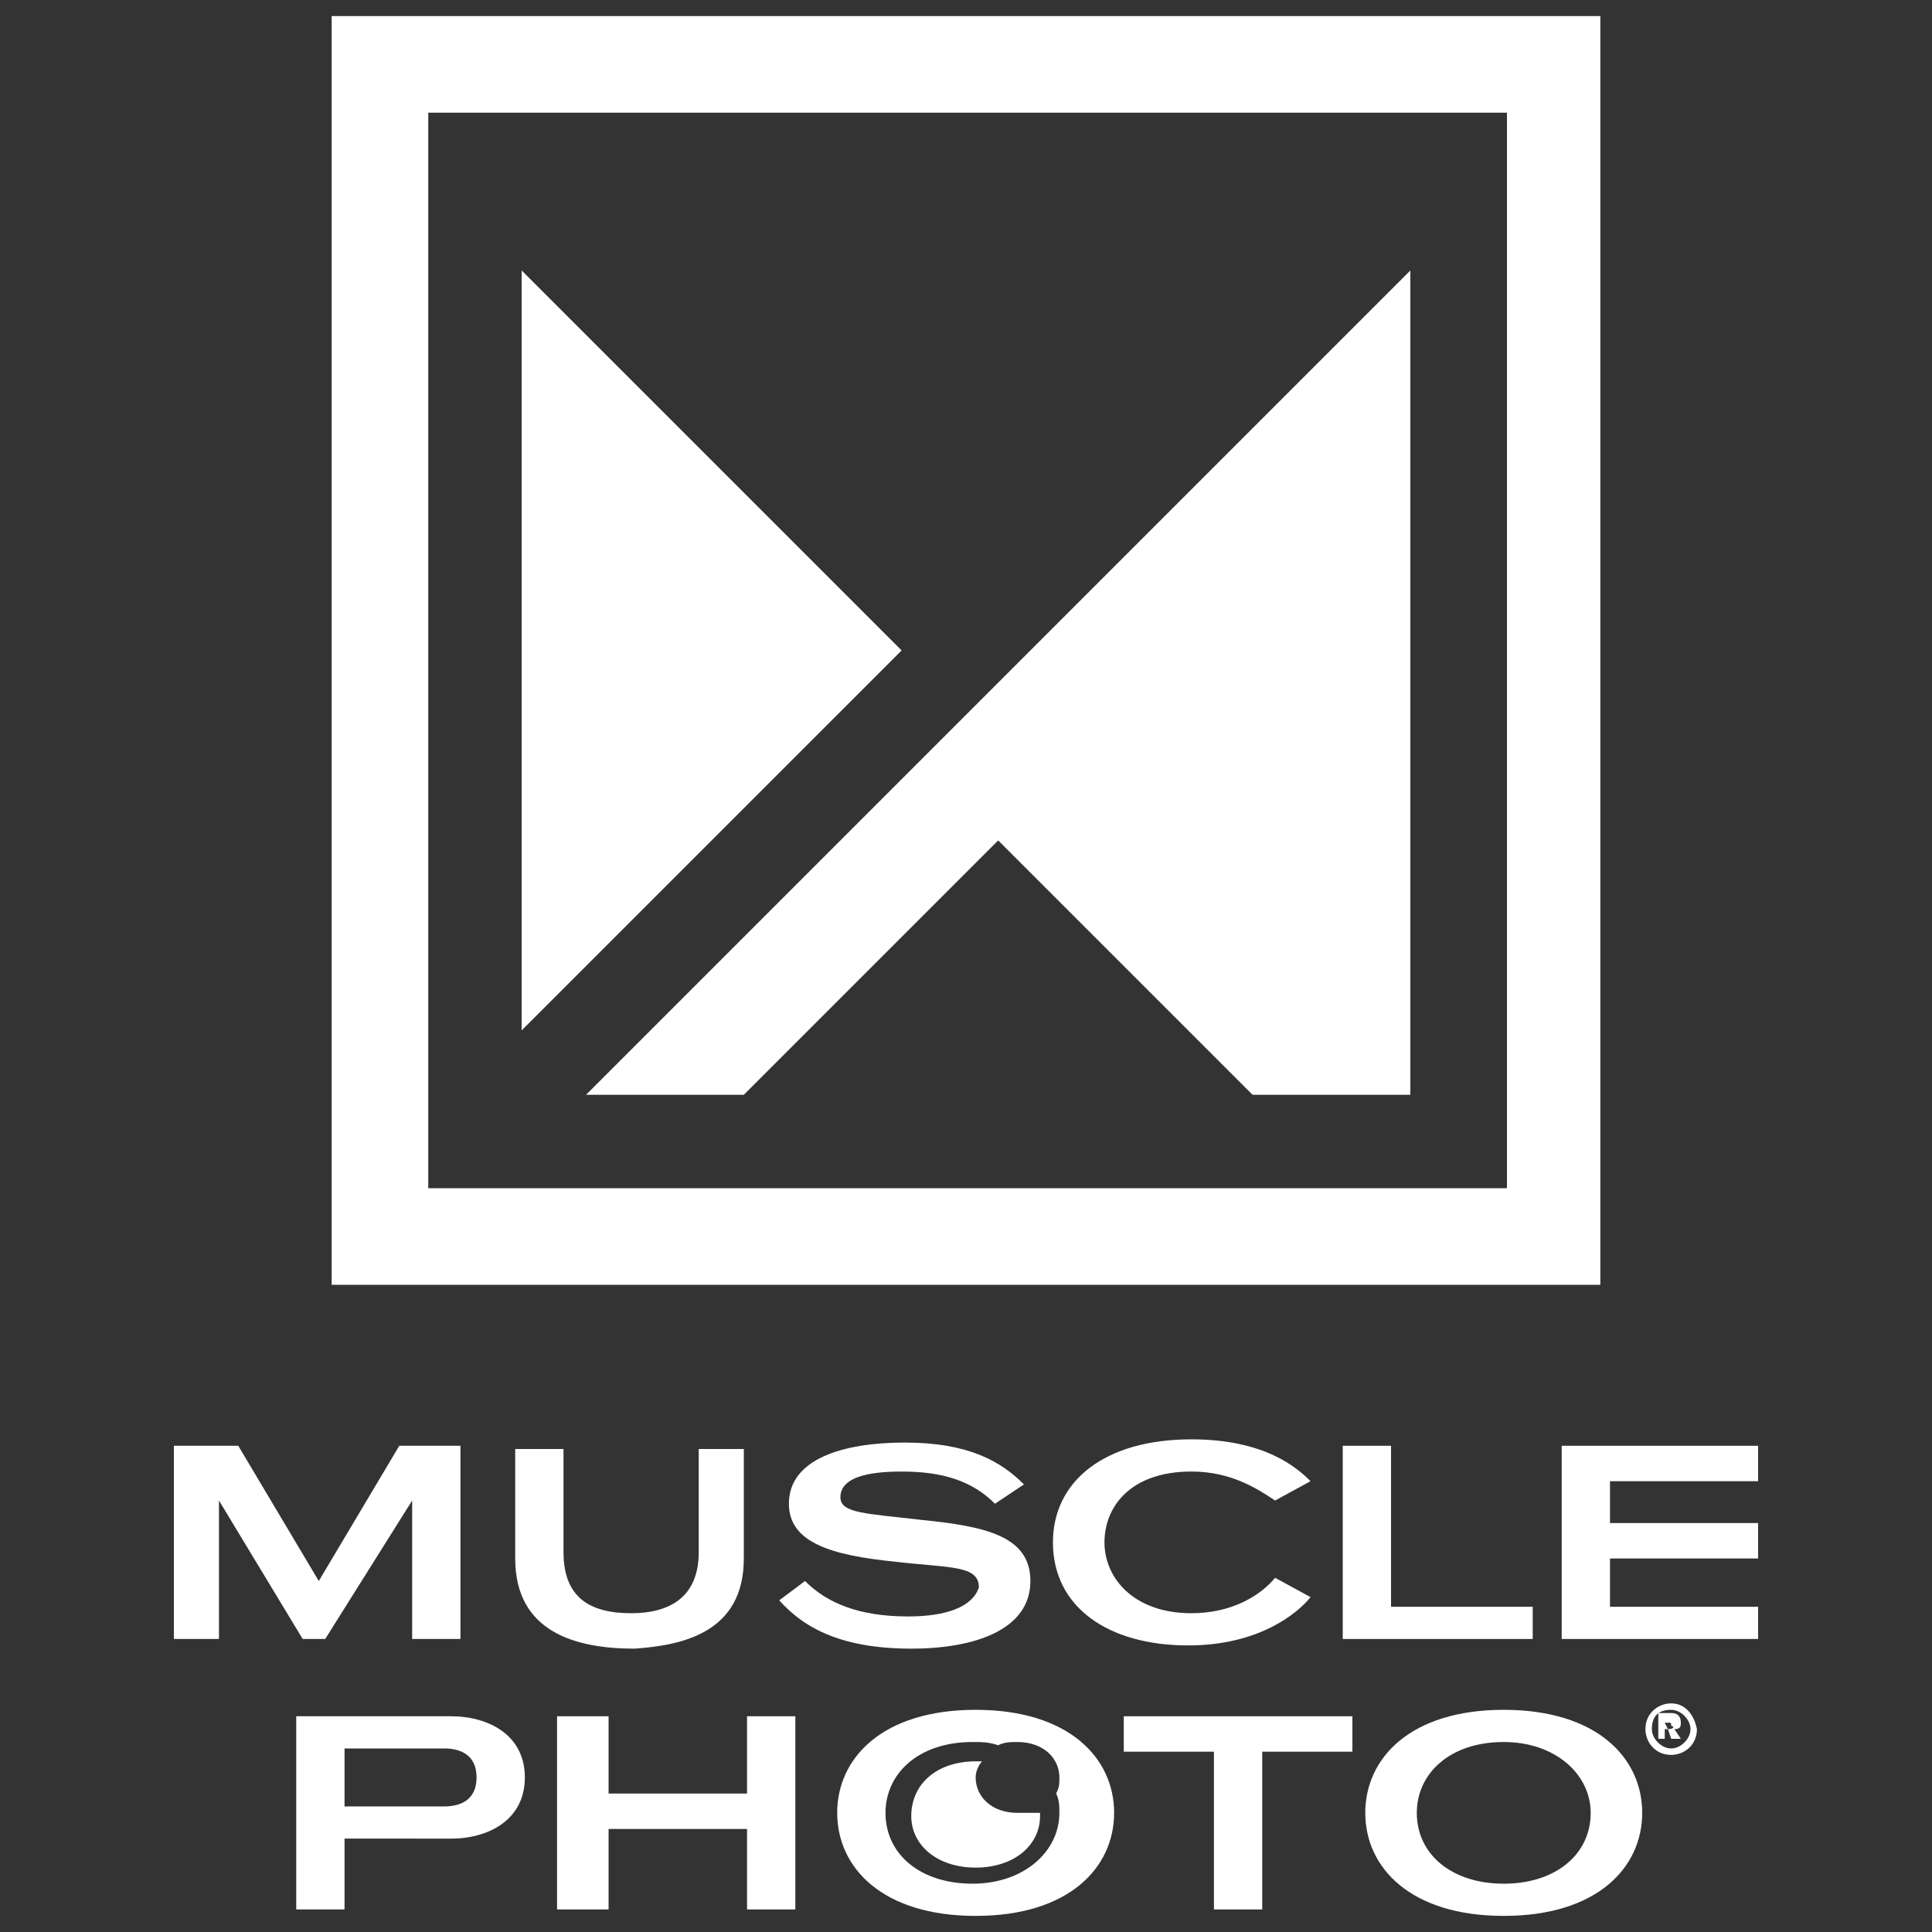 <?xml version="1.0" encoding="utf-8"?>
<!-- Generator: Adobe Illustrator 24.3.1, SVG Export Plug-In . SVG Version: 6.00 Build 0)  -->
<svg version="1.1" id="レイヤー_1" xmlns="http://www.w3.org/2000/svg" xmlns:xlink="http://www.w3.org/1999/xlink" x="0px"
	 y="0px" viewBox="0 0 60 60" style="enable-background:new 0 0 60 60;" xml:space="preserve">
<rect x="0" y="0" width="60" height="60" fill="#333333" stroke="none"/>
<style type="text/css">
	.st0{fill:#FFFFFF;}
</style>
<g>
	<polygon class="st0" points="10.1,50.9 12.8,46.6 12.8,50.9 14.3,50.9 14.3,44.9 12.4,44.9 9.9,49.1 7.4,44.9 5.4,44.9 5.4,50.9 
		6.8,50.9 6.8,46.6 9.4,50.9 	"/>
	<path class="st0" d="M23.1,48.4v-3.4h-1.4v3.2c0,1.4-0.9,1.9-2.1,1.9c-1.3,0-2.1-0.5-2.1-1.9v-3.2h-1.5v3.4c0,2.3,1.9,2.8,3.7,2.8
		C21.2,51.1,23.1,50.7,23.1,48.4z"/>
	<path class="st0" d="M28.2,50.2c-1.5,0-2.5-0.4-3.2-1.1l-0.8,0.6c0.8,0.9,2,1.5,4.1,1.5c2,0,3.7-0.6,3.7-2.1c0-1.4-1.4-1.7-3.4-1.9
		c-1.7-0.2-2.5-0.2-2.5-0.7c0-0.6,0.8-0.8,1.9-0.8c1.3,0,2.2,0.3,2.9,1l0.9-0.6c-0.7-0.7-1.7-1.3-3.7-1.3c-1.9,0-3.6,0.5-3.6,1.9
		c0,1.2,1.3,1.6,3.3,1.8c1.7,0.2,2.6,0.1,2.6,0.8C30.2,49.9,29.4,50.2,28.2,50.2z"/>
	<path class="st0" d="M36.9,51.1c2.2,0,3.4-1,3.8-1.5L39.6,49c-0.5,0.6-1.4,1.1-2.6,1.1c-1.8,0-2.7-1.1-2.7-2.2
		c0-1.1,0.8-2.2,2.7-2.2c1.2,0,2,0.5,2.6,0.9l1.1-0.6c-0.4-0.4-1.4-1.3-3.7-1.3c-2.7,0-4.3,1.3-4.3,3.2
		C32.7,49.9,34.4,51.1,36.9,51.1z"/>
	<polygon class="st0" points="47.6,49.9 43.2,49.9 43.2,44.9 41.7,44.9 41.7,50.9 47.6,50.9 	"/>
	<polygon class="st0" points="23.2,55.7 18.9,55.7 18.9,53.3 17.3,53.3 17.3,59.3 18.9,59.3 18.9,56.8 23.2,56.8 23.2,59.3 
		24.7,59.3 24.7,53.3 23.2,53.3 	"/>
	<polygon class="st0" points="34.9,54.4 37.7,54.4 37.7,59.3 39.2,59.3 39.2,54.4 42,54.4 42,53.3 34.9,53.3 	"/>
	<polygon class="st0" points="54.6,46 54.6,44.9 48.5,44.9 48.5,50.9 54.6,50.9 54.6,49.9 50,49.9 50,48.4 54.6,48.4 54.6,47.3 
		50,47.3 50,46 	"/>
	<path class="st0" d="M14,53.3H9.2v6h1.5v-2.2H14c1.2,0,2.3-0.6,2.3-1.9C16.3,53.9,15.2,53.3,14,53.3z M13.8,56.1h-3.1v-1.8h3.1
		c0.5,0,1,0.2,1,0.9C14.8,55.9,14.3,56.1,13.8,56.1z"/>
	<path class="st0" d="M46.7,53.1c-2.9,0-4.3,1.5-4.3,3.2c0,1.7,1.4,3.2,4.3,3.2c2.9,0,4.3-1.5,4.3-3.2C51,54.6,49.6,53.1,46.7,53.1z
		 M46.7,58.5c-1.6,0-2.7-0.9-2.7-2.2c0-1.2,1-2.2,2.7-2.2c1.6,0,2.7,1,2.7,2.2C49.4,57.6,48.3,58.5,46.7,58.5z"/>
	<path class="st0" d="M30.3,53.1c-2.9,0-4.3,1.5-4.3,3.2c0,1.7,1.4,3.2,4.3,3.2c2.9,0,4.3-1.5,4.3-3.2
		C34.6,54.6,33.2,53.1,30.3,53.1z M32.9,56.3c0,1.2-1.1,2.2-2.7,2.2c-1.6,0-2.7-0.9-2.7-2.2c0-1.2,1-2.2,2.7-2.2
		c0.3,0,0.5,0,0.8,0.1c0.2-0.1,0.4-0.1,0.6-0.1c0.8,0,1.3,0.5,1.3,1.1c0,0.2,0,0.3-0.1,0.5C32.9,55.9,32.9,56.1,32.9,56.3z"/>
	<path class="st0" d="M31.6,56.3c-0.8,0-1.3-0.5-1.3-1.1c0-0.2,0.1-0.4,0.2-0.5c-0.1,0-0.1,0-0.2,0c-1.2,0-2,0.7-2,1.7
		c0,0.9,0.8,1.6,2,1.6c1.2,0,2-0.7,2-1.6c0,0,0-0.1,0-0.1C32,56.3,31.8,56.3,31.6,56.3z"/>
	<path class="st0" d="M10.3,0.5v39.4h39.4V0.5H10.3z M46.7,36.9H13.3V3.5h33.5V36.9z"/>
	<polygon class="st0" points="16.2,8.4 16.2,32 28,20.2 	"/>
	<polygon class="st0" points="18.2,34 23.1,34 31,26.1 38.9,34 43.8,34 43.8,8.4 	"/>
	<g>
		<path class="st0" d="M52.2,53.5c0-0.2-0.1-0.3-0.3-0.3h-0.4v0.8h0.2v-0.3h0.1l0.1,0.3h0.3l-0.2-0.3C52.2,53.7,52.2,53.6,52.2,53.5
			z M51.8,53.7L51.8,53.7l-0.1-0.2h0.1c0.1,0,0.1,0,0.1,0.1C52,53.6,52,53.7,51.8,53.7z"/>
		<path class="st0" d="M51.9,52.9c-0.4,0-0.8,0.3-0.8,0.8c0,0.4,0.3,0.8,0.8,0.8c0.4,0,0.8-0.3,0.8-0.8
			C52.6,53.2,52.3,52.9,51.9,52.9z M51.9,54.3c-0.3,0-0.6-0.3-0.6-0.6c0-0.4,0.2-0.6,0.6-0.6c0.3,0,0.6,0.3,0.6,0.6
			C52.5,54,52.2,54.3,51.9,54.3z"/>
	</g>
</g>
</svg>
